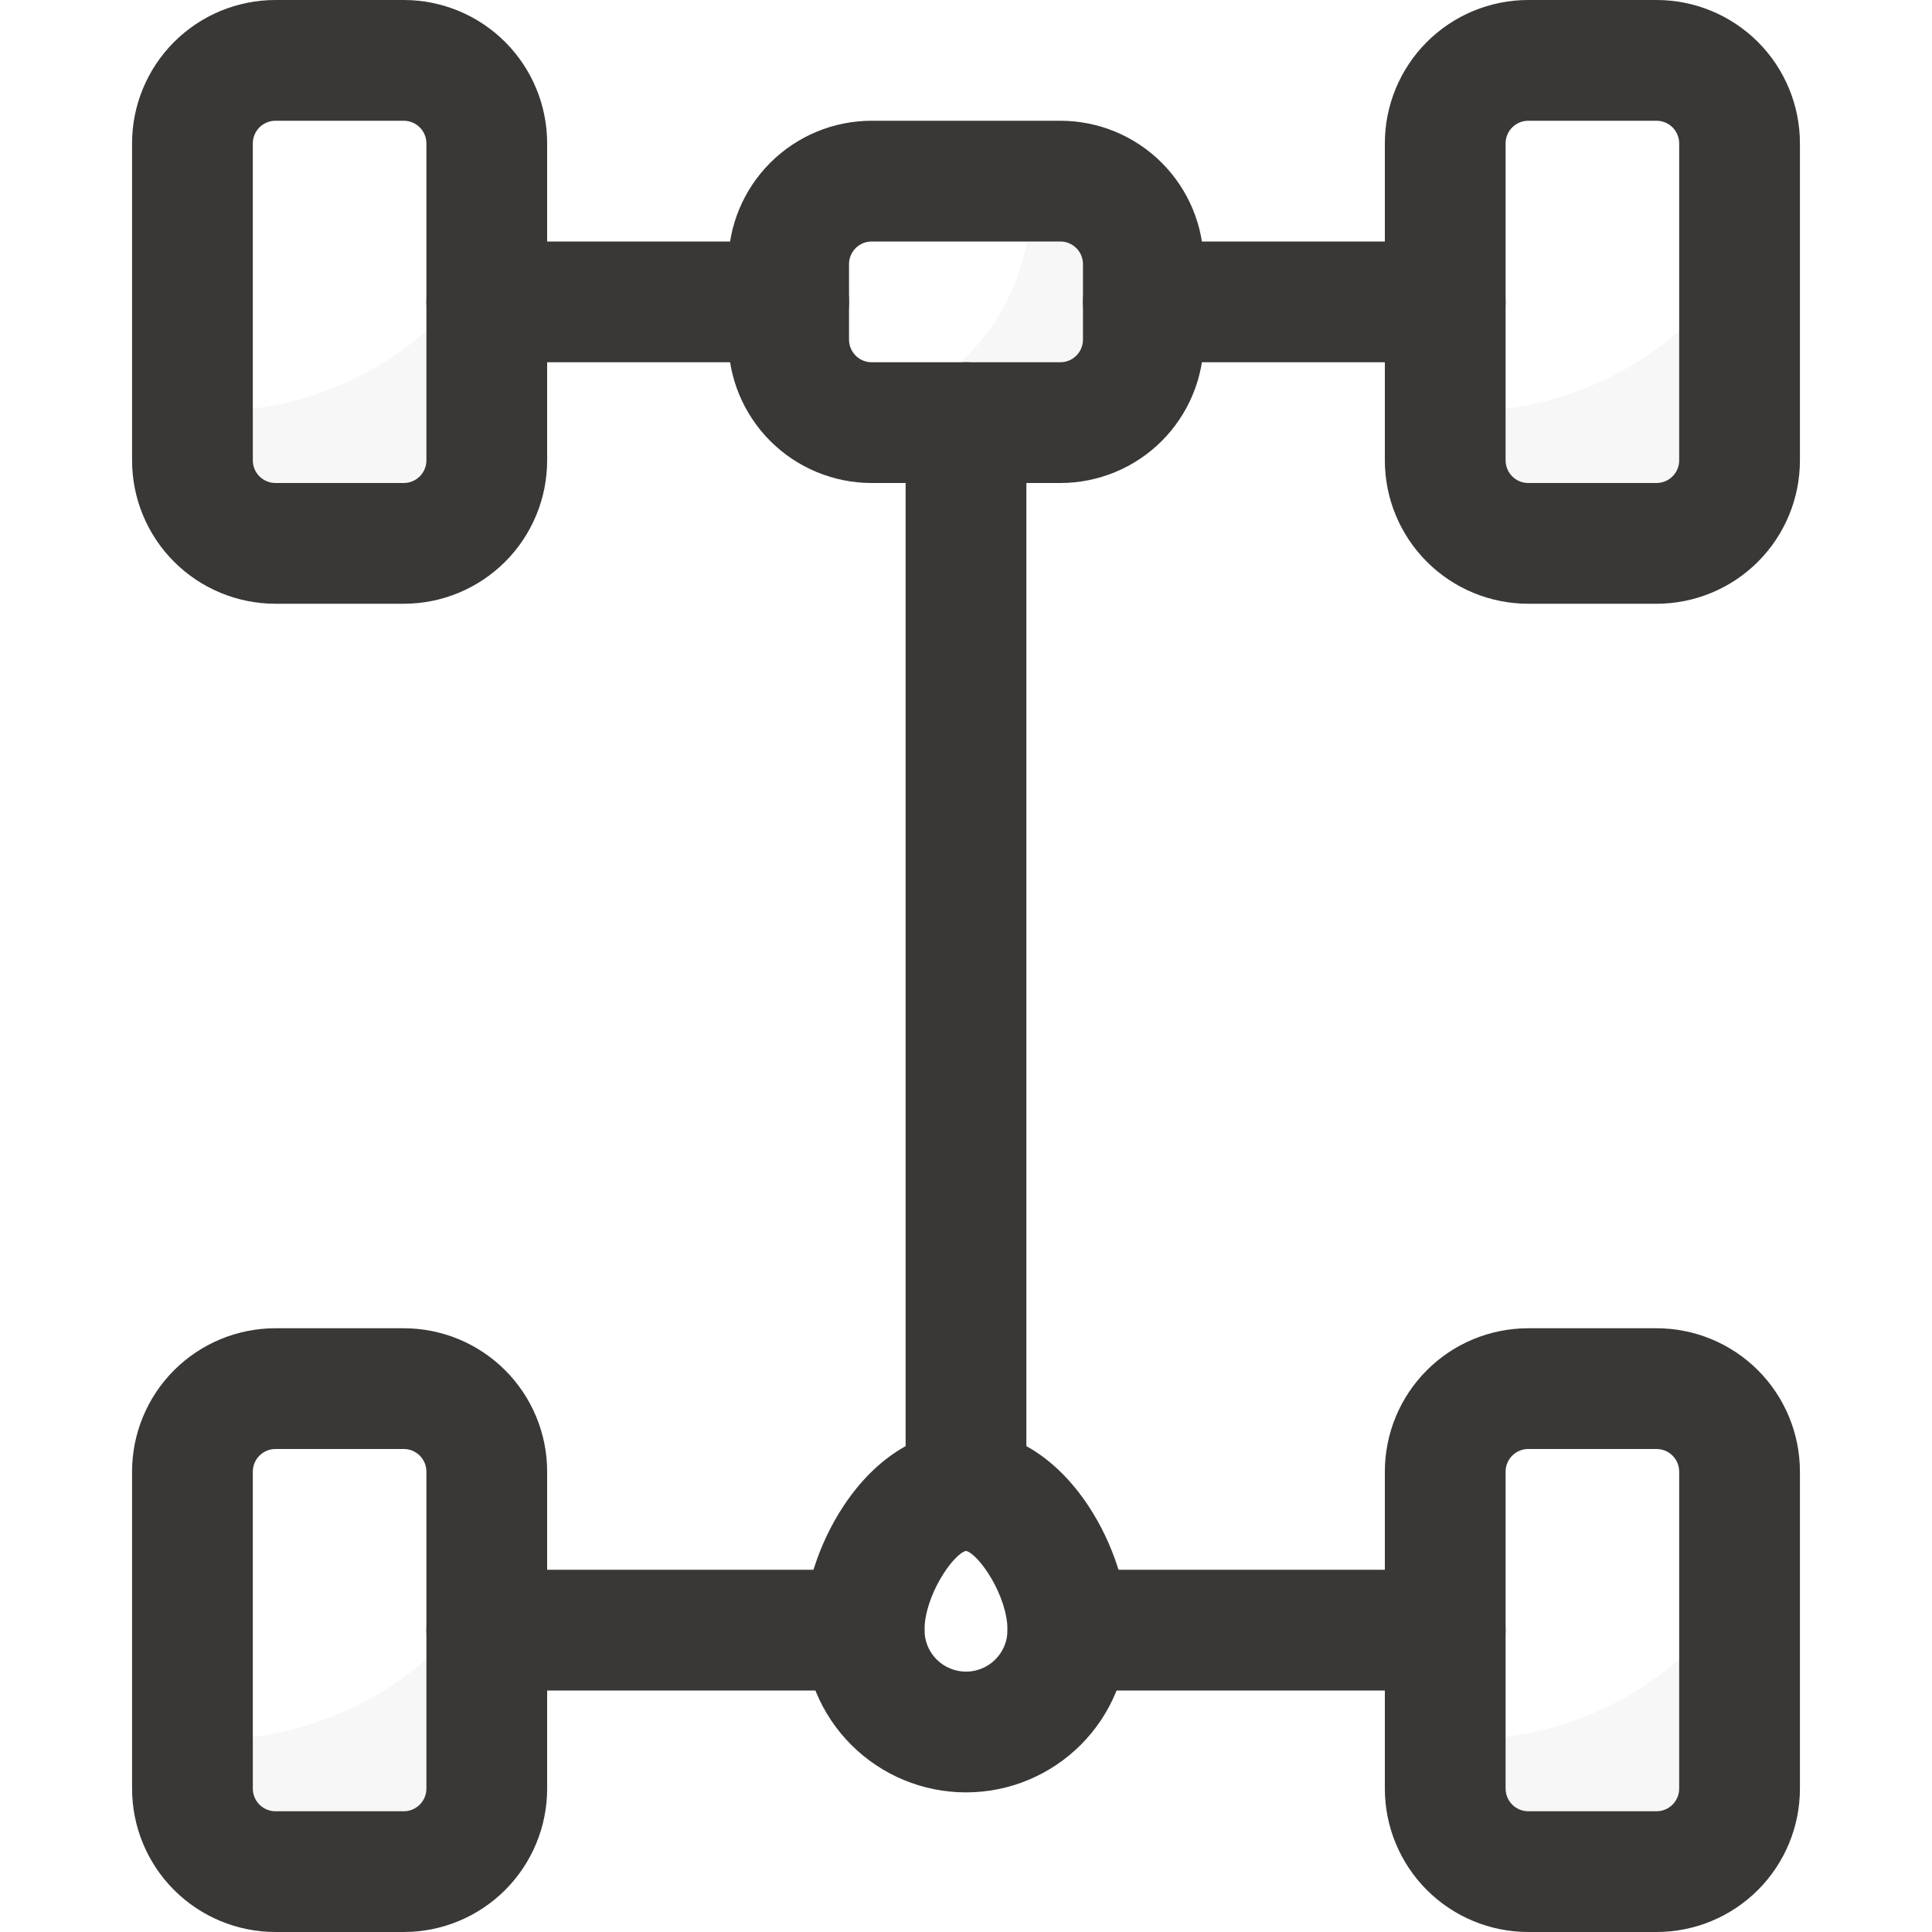 <?xml version="1.0" encoding="UTF-8"?> <svg xmlns="http://www.w3.org/2000/svg" width="240" height="240" viewBox="0 0 240 240" fill="none"><path d="M205.781 75H189.844C185.12 75 180.589 73.123 177.248 69.783C173.908 66.442 172.031 61.912 172.031 57.188V17.812C172.031 13.088 173.908 8.558 177.248 5.217C180.589 1.877 185.12 0 189.844 0L205.781 0C210.505 0 215.036 1.877 218.377 5.217C221.717 8.558 223.594 13.088 223.594 17.812V57.188C223.594 61.912 221.717 66.442 218.377 69.783C215.036 73.123 210.505 75 205.781 75ZM189.844 15C189.098 15 188.382 15.296 187.855 15.824C187.328 16.351 187.031 17.067 187.031 17.812V57.188C187.031 57.933 187.328 58.649 187.855 59.176C188.382 59.704 189.098 60 189.844 60H205.781C206.527 60 207.243 59.704 207.77 59.176C208.297 58.649 208.594 57.933 208.594 57.188V17.812C208.594 17.067 208.297 16.351 207.77 15.824C207.243 15.296 206.527 15 205.781 15H189.844Z" fill="#3A3836"></path><path d="M131.719 60H108.281C103.557 60 99.026 58.123 95.686 54.783C92.345 51.442 90.469 46.912 90.469 42.188V32.812C90.469 28.088 92.345 23.558 95.686 20.217C99.026 16.877 103.557 15 108.281 15H131.719C136.443 15 140.974 16.877 144.314 20.217C147.655 23.558 149.531 28.088 149.531 32.812V42.188C149.531 46.912 147.655 51.442 144.314 54.783C140.974 58.123 136.443 60 131.719 60ZM108.281 30C107.535 30 106.82 30.296 106.293 30.824C105.765 31.351 105.469 32.067 105.469 32.812V42.188C105.469 42.933 105.765 43.649 106.293 44.176C106.82 44.704 107.535 45 108.281 45H131.719C132.465 45 133.18 44.704 133.707 44.176C134.235 43.649 134.531 42.933 134.531 42.188V32.812C134.531 32.067 134.235 31.351 133.707 30.824C133.18 30.296 132.465 30 131.719 30H108.281Z" fill="#3A3836"></path><g opacity="0.2"><path opacity="0.2" d="M142.032 32.812V42.188C142.032 44.922 140.946 47.546 139.012 49.48C137.078 51.413 134.455 52.5 131.72 52.5H108.282C107.023 52.502 105.773 52.272 104.598 51.82C111.536 50.945 117.855 47.384 122.197 41.903C126.54 36.421 128.56 29.455 127.824 22.5H131.72C133.074 22.5 134.415 22.767 135.666 23.285C136.917 23.803 138.054 24.563 139.012 25.52C139.969 26.478 140.729 27.615 141.247 28.866C141.765 30.117 142.032 31.458 142.032 32.812Z" fill="#3A3836"></path></g><path d="M179.531 45H142.031C140.042 45 138.134 44.21 136.728 42.803C135.321 41.397 134.531 39.489 134.531 37.5C134.531 35.511 135.321 33.603 136.728 32.197C138.134 30.79 140.042 30 142.031 30H179.531C181.52 30 183.428 30.79 184.835 32.197C186.241 33.603 187.031 35.511 187.031 37.5C187.031 39.489 186.241 41.397 184.835 42.803C183.428 44.21 181.52 45 179.531 45Z" fill="#3A3836"></path><path d="M50.156 75H34.219C29.495 75 24.964 73.123 21.623 69.783C18.283 66.442 16.406 61.912 16.406 57.188V17.812C16.406 13.088 18.283 8.558 21.623 5.217C24.964 1.877 29.495 0 34.219 0L50.156 0C54.88 0 59.411 1.877 62.752 5.217C66.092 8.558 67.969 13.088 67.969 17.812V57.188C67.969 61.912 66.092 66.442 62.752 69.783C59.411 73.123 54.88 75 50.156 75ZM34.219 15C33.473 15 32.758 15.296 32.23 15.824C31.703 16.351 31.406 17.067 31.406 17.812V57.188C31.406 57.933 31.703 58.649 32.23 59.176C32.758 59.704 33.473 60 34.219 60H50.156C50.902 60 51.617 59.704 52.145 59.176C52.672 58.649 52.969 57.933 52.969 57.188V17.812C52.969 17.067 52.672 16.351 52.145 15.824C51.617 15.296 50.902 15 50.156 15H34.219Z" fill="#3A3836"></path><path d="M97.969 45H60.469C58.48 45 56.572 44.21 55.166 42.803C53.759 41.397 52.969 39.489 52.969 37.5C52.969 35.511 53.759 33.603 55.166 32.197C56.572 30.79 58.48 30 60.469 30H97.969C99.958 30 101.866 30.79 103.272 32.197C104.679 33.603 105.469 35.511 105.469 37.5C105.469 39.489 104.679 41.397 103.272 42.803C101.866 44.21 99.958 45 97.969 45Z" fill="#3A3836"></path><path d="M205.781 240H189.844C185.12 240 180.589 238.123 177.248 234.783C173.908 231.442 172.031 226.912 172.031 222.188V182.812C172.031 178.088 173.908 173.558 177.248 170.217C180.589 166.877 185.12 165 189.844 165H205.781C210.505 165 215.036 166.877 218.377 170.217C221.717 173.558 223.594 178.088 223.594 182.812V222.188C223.594 226.912 221.717 231.442 218.377 234.783C215.036 238.123 210.505 240 205.781 240ZM189.844 180C189.098 180 188.382 180.296 187.855 180.824C187.328 181.351 187.031 182.067 187.031 182.812V222.188C187.031 222.933 187.328 223.649 187.855 224.176C188.382 224.704 189.098 225 189.844 225H205.781C206.527 225 207.243 224.704 207.77 224.176C208.297 223.649 208.594 222.933 208.594 222.188V182.812C208.594 182.067 208.297 181.351 207.77 180.824C207.243 180.296 206.527 180 205.781 180H189.844Z" fill="#3A3836"></path><g opacity="0.2"><path opacity="0.2" d="M216.094 197.499V222.188C216.094 224.923 215.007 227.546 213.073 229.48C211.139 231.414 208.516 232.5 205.781 232.5H189.844C187.109 232.5 184.486 231.414 182.552 229.48C180.618 227.546 179.531 224.923 179.531 222.188V216.028C186.72 216.447 193.89 214.952 200.313 211.697C206.736 208.442 212.181 203.543 216.094 197.499Z" fill="#3A3836"></path></g><g opacity="0.2"><path opacity="0.2" d="M60.469 197.499V222.188C60.469 224.923 59.382 227.546 57.448 229.48C55.514 231.414 52.891 232.5 50.156 232.5H34.219C31.484 232.5 28.861 231.414 26.927 229.48C24.993 227.546 23.906 224.923 23.906 222.188V216.028C31.095 216.447 38.265 214.952 44.688 211.697C51.111 208.442 56.556 203.543 60.469 197.499Z" fill="#3A3836"></path></g><g opacity="0.2"><path opacity="0.2" d="M216.094 32.498V57.188C216.094 59.923 215.007 62.546 213.073 64.48C211.139 66.414 208.516 67.5 205.781 67.5H189.844C187.109 67.5 184.486 66.414 182.552 64.48C180.618 62.546 179.531 59.923 179.531 57.188V51.028C186.72 51.447 193.89 49.952 200.313 46.697C206.736 43.442 212.181 38.543 216.094 32.498Z" fill="#3A3836"></path></g><g opacity="0.2"><path opacity="0.2" d="M60.469 32.498V57.188C60.469 59.923 59.382 62.546 57.448 64.48C55.514 66.414 52.891 67.5 50.156 67.5H34.219C31.484 67.5 28.861 66.414 26.927 64.48C24.993 62.546 23.906 59.923 23.906 57.188V51.028C31.095 51.447 38.265 49.952 44.688 46.697C51.111 43.442 56.556 38.543 60.469 32.498Z" fill="#3A3836"></path></g><path d="M50.156 240H34.219C29.495 240 24.964 238.123 21.623 234.783C18.283 231.442 16.406 226.912 16.406 222.188V182.812C16.406 178.088 18.283 173.558 21.623 170.217C24.964 166.877 29.495 165 34.219 165H50.156C54.88 165 59.411 166.877 62.752 170.217C66.092 173.558 67.969 178.088 67.969 182.812V222.188C67.969 226.912 66.092 231.442 62.752 234.783C59.411 238.123 54.88 240 50.156 240ZM34.219 180C33.473 180 32.758 180.296 32.23 180.824C31.703 181.351 31.406 182.067 31.406 182.812V222.188C31.406 222.933 31.703 223.649 32.23 224.176C32.758 224.704 33.473 225 34.219 225H50.156C50.902 225 51.617 224.704 52.145 224.176C52.672 223.649 52.969 222.933 52.969 222.188V182.812C52.969 182.067 52.672 181.351 52.145 180.824C51.617 180.296 50.902 180 50.156 180H34.219Z" fill="#3A3836"></path><path d="M107.344 210H60.469C58.48 210 56.572 209.21 55.166 207.803C53.759 206.397 52.969 204.489 52.969 202.5C52.969 200.511 53.759 198.603 55.166 197.197C56.572 195.79 58.48 195 60.469 195H107.344C109.333 195 111.241 195.79 112.647 197.197C114.054 198.603 114.844 200.511 114.844 202.5C114.844 204.489 114.054 206.397 112.647 207.803C111.241 209.21 109.333 210 107.344 210Z" fill="#3A3836"></path><path d="M179.531 210H132.656C130.667 210 128.759 209.21 127.353 207.803C125.946 206.397 125.156 204.489 125.156 202.5C125.156 200.511 125.946 198.603 127.353 197.197C128.759 195.79 130.667 195 132.656 195H179.531C181.52 195 183.428 195.79 184.835 197.197C186.241 198.603 187.031 200.511 187.031 202.5C187.031 204.489 186.241 206.397 184.835 207.803C183.428 209.21 181.52 210 179.531 210Z" fill="#3A3836"></path><path d="M120 222.656C114.654 222.656 109.527 220.533 105.747 216.753C101.967 212.973 99.844 207.846 99.844 202.5C99.844 197.527 101.695 191.756 104.794 187.069C113.091 174.53 126.877 174.483 135.206 187.069C138.305 191.756 140.156 197.527 140.156 202.5C140.156 207.846 138.033 212.973 134.253 216.753C130.473 220.533 125.346 222.656 120 222.656ZM120 192.656C118.383 193.059 114.844 198.225 114.844 202.5C114.844 203.868 115.387 205.179 116.354 206.146C117.321 207.113 118.632 207.656 120 207.656C121.368 207.656 122.679 207.113 123.646 206.146C124.613 205.179 125.156 203.868 125.156 202.5C125.156 198.234 121.617 193.069 120 192.656Z" fill="#3A3836"></path><path d="M120 192.656C118.011 192.656 116.103 191.866 114.697 190.46C113.29 189.053 112.5 187.145 112.5 185.156V52.5C112.5 50.511 113.29 48.603 114.697 47.197C116.103 45.79 118.011 45 120 45C121.989 45 123.897 45.79 125.303 47.197C126.71 48.603 127.5 50.511 127.5 52.5V185.156C127.5 187.145 126.71 189.053 125.303 190.46C123.897 191.866 121.989 192.656 120 192.656Z" fill="#3A3836"></path></svg> 